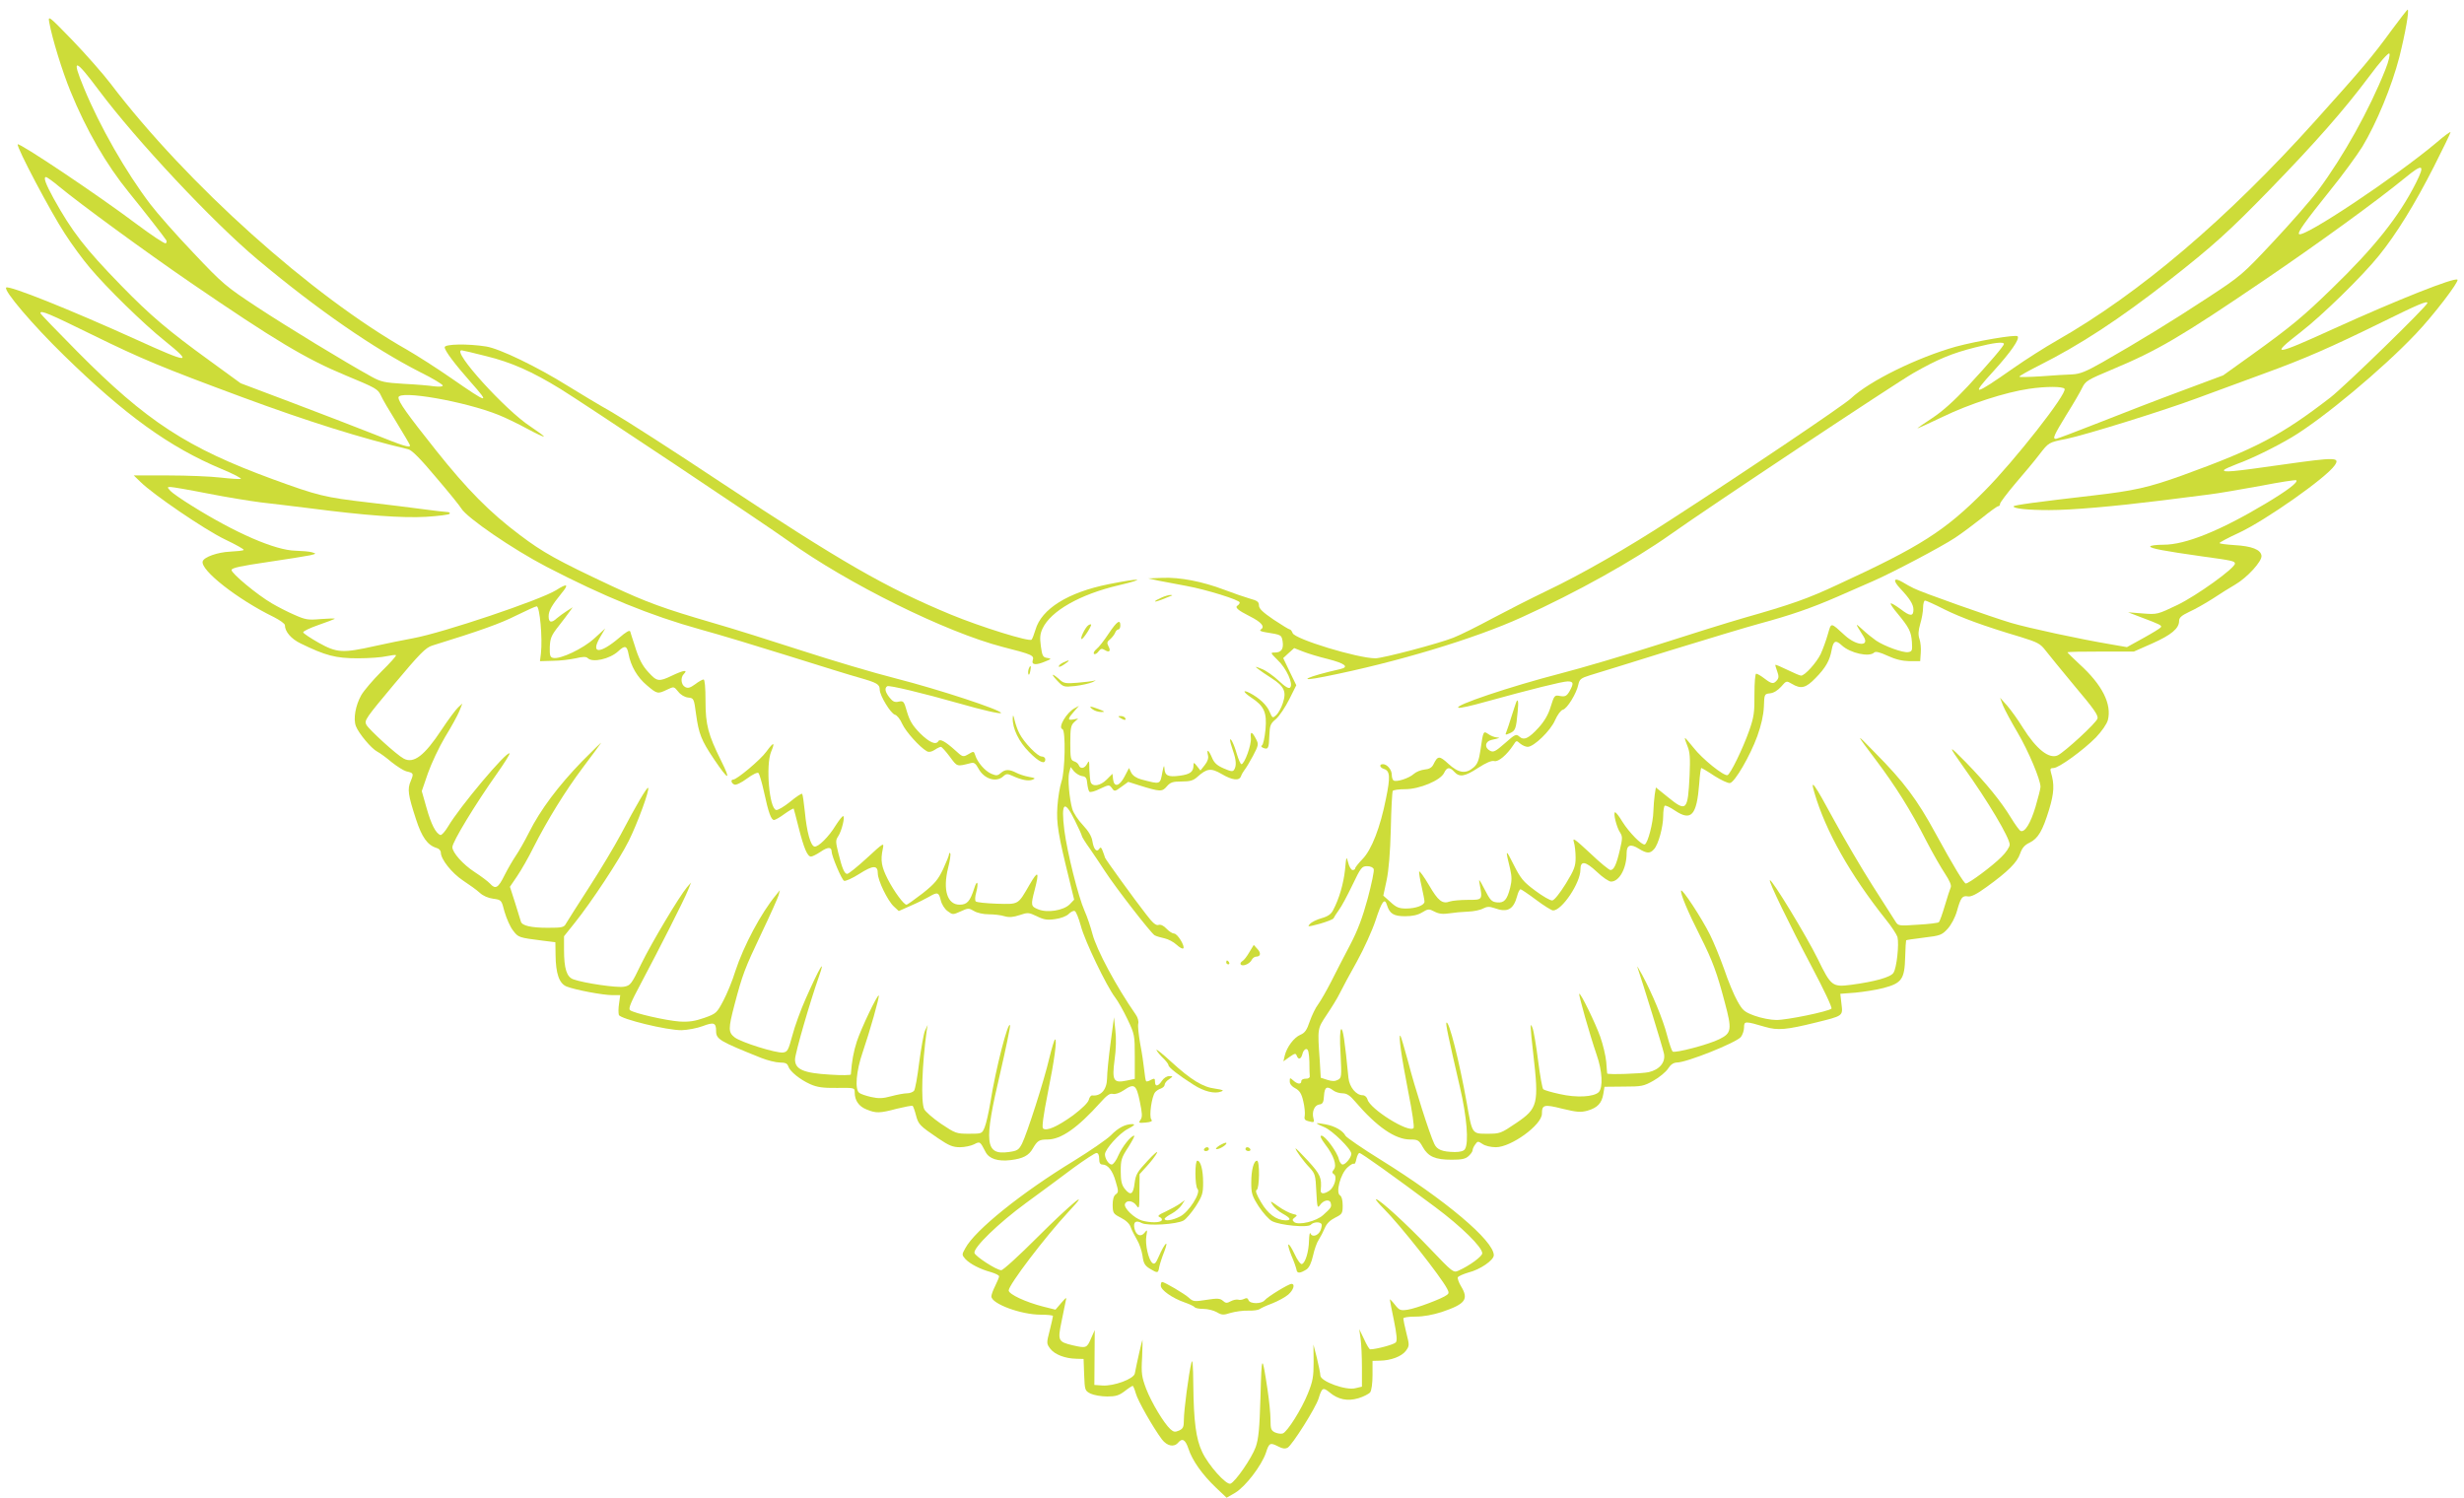 <?xml version="1.0" standalone="no"?>
<!DOCTYPE svg PUBLIC "-//W3C//DTD SVG 20010904//EN"
 "http://www.w3.org/TR/2001/REC-SVG-20010904/DTD/svg10.dtd">
<svg version="1.0" xmlns="http://www.w3.org/2000/svg"
 width="1280pt" height="778pt" viewBox="0 0 1280 778"
 preserveAspectRatio="xMidYMid meet">
<g transform="translate(0,778) scale(0.1,-0.1)"
fill="#cddc39" stroke="none">
<path d="M12426 7626 c-104 -143 -159 -207 -397 -472 -460 -512 -914 -898
-1344 -1143 -60 -34 -162 -99 -225 -143 -208 -146 -226 -149 -104 -16 89 98
138 168 125 181 -10 10 -210 -24 -321 -54 -199 -56 -449 -178 -545 -269 -37
-35 -541 -375 -934 -629 -225 -147 -470 -287 -647 -371 -77 -37 -203 -101
-280 -142 -76 -41 -168 -87 -204 -101 -75 -30 -367 -107 -405 -107 -92 0 -420
100 -430 131 -4 10 -10 19 -15 19 -4 0 -42 23 -84 51 -57 39 -76 57 -76 74 0
18 -9 25 -47 35 -27 8 -86 28 -133 46 -113 43 -231 66 -322 62 l-73 -3 55 -12
c30 -6 95 -18 143 -27 104 -19 277 -73 277 -86 0 -5 -5 -12 -10 -15 -17 -10
-2 -24 61 -56 62 -31 82 -55 59 -69 -9 -6 -1 -11 26 -15 81 -13 81 -13 87 -47
6 -40 -7 -58 -40 -58 -25 0 -24 -1 14 -39 46 -43 83 -125 65 -143 -7 -7 -25 3
-60 36 -27 25 -66 53 -88 61 -35 14 -37 14 -19 0 11 -9 42 -30 70 -48 67 -43
79 -70 59 -130 -8 -25 -24 -53 -34 -62 -19 -17 -20 -17 -35 18 -14 34 -53 71
-103 97 -40 20 -34 4 8 -24 67 -44 82 -77 74 -166 -4 -41 -12 -78 -18 -82 -7
-4 -4 -9 7 -14 25 -9 29 -2 31 65 2 53 6 62 35 86 17 15 48 61 68 101 l37 74
-34 70 -34 71 28 26 29 26 46 -18 c25 -10 84 -28 130 -39 89 -23 111 -41 64
-52 -174 -39 -240 -71 -81 -39 372 74 777 196 1023 308 286 130 577 292 775
432 188 134 1167 784 1260 837 126 72 201 103 320 133 98 25 150 31 150 18 0
-10 -74 -97 -188 -220 -69 -74 -130 -129 -183 -164 -43 -28 -79 -53 -79 -55 0
-1 60 26 133 61 136 66 324 127 447 145 86 13 177 13 185 0 15 -24 -262 -376
-415 -530 -206 -208 -333 -289 -765 -488 -156 -73 -242 -103 -485 -172 -80
-23 -282 -86 -450 -140 -168 -54 -395 -121 -504 -149 -259 -67 -560 -168 -529
-178 7 -3 70 11 140 31 236 65 400 106 427 106 31 0 32 -11 9 -52 -15 -25 -23
-28 -48 -24 -29 6 -31 4 -49 -54 -12 -41 -33 -77 -63 -110 -51 -56 -77 -69
-101 -46 -16 14 -22 11 -74 -35 -49 -43 -60 -49 -78 -39 -30 16 -26 48 8 56
42 9 49 12 27 13 -11 1 -31 8 -43 17 -26 18 -27 18 -41 -81 -8 -55 -16 -75
-36 -92 -40 -35 -78 -30 -131 19 -47 43 -55 43 -78 -4 -8 -16 -22 -24 -46 -26
-19 -2 -44 -12 -56 -23 -24 -22 -89 -43 -104 -34 -6 3 -10 17 -10 30 0 26 -24
55 -46 55 -21 0 -17 -18 6 -25 31 -10 33 -42 10 -153 -30 -152 -75 -267 -122
-315 -21 -22 -38 -43 -38 -48 0 -5 -6 -9 -13 -9 -8 0 -18 17 -23 37 -10 37
-10 36 -17 -37 -8 -71 -30 -149 -62 -209 -10 -20 -27 -32 -59 -41 -25 -7 -52
-20 -61 -30 -15 -16 -12 -16 52 1 37 11 69 23 71 29 2 5 14 24 27 42 14 18 45
77 71 131 43 90 49 97 76 97 16 0 31 -6 34 -15 4 -8 -11 -77 -31 -153 -27 -99
-52 -166 -92 -242 -30 -58 -75 -143 -98 -190 -24 -47 -54 -99 -67 -117 -14
-18 -33 -58 -44 -89 -15 -45 -25 -60 -49 -70 -33 -14 -70 -63 -81 -108 l-7
-30 32 23 c27 19 32 20 37 7 9 -24 23 -19 30 9 3 14 12 25 20 25 10 0 14 -17
16 -65 0 -36 1 -71 2 -77 1 -7 -9 -13 -21 -12 -13 0 -23 -5 -23 -13 0 -18 -20
-16 -42 4 -17 15 -18 15 -18 -5 0 -14 11 -27 29 -36 22 -12 32 -27 41 -66 7
-28 10 -62 8 -75 -4 -18 0 -25 16 -29 32 -9 35 -8 29 14 -9 34 5 68 30 72 18
2 23 10 25 46 3 45 15 52 48 27 10 -8 32 -15 48 -15 22 0 39 -11 65 -42 112
-131 208 -198 287 -198 39 0 45 -3 65 -39 28 -50 65 -66 150 -66 52 0 72 4 88
19 12 11 21 24 21 31 0 6 6 20 14 30 12 17 14 17 37 2 14 -10 43 -17 70 -17
79 0 239 116 239 174 0 47 11 50 106 26 76 -18 94 -20 131 -10 52 15 74 39 82
87 l6 37 100 1 c93 0 104 2 155 31 30 17 64 45 75 62 14 22 28 31 46 32 51 0
305 102 332 132 9 11 17 34 17 50 0 34 4 34 110 3 65 -19 110 -15 260 22 146
36 144 34 136 98 l-6 52 78 6 c42 4 108 14 146 24 95 25 110 46 113 160 1 47
4 87 5 88 2 2 44 8 93 14 84 10 92 13 122 45 19 21 39 58 49 93 20 71 28 81
57 76 16 -3 45 11 97 49 111 80 159 128 174 173 10 29 23 45 49 57 45 22 68
62 102 173 26 87 28 130 9 193 -5 18 -2 22 14 22 27 0 155 93 220 159 31 33
56 69 62 90 21 83 -29 183 -147 290 -34 32 -63 60 -63 62 0 3 78 4 173 4 l172
0 95 42 c99 44 140 78 140 117 0 17 12 28 52 47 29 13 84 44 123 69 38 25 90
58 115 72 64 37 142 123 138 151 -4 32 -51 50 -140 55 -43 3 -78 7 -78 11 0 3
46 28 103 54 138 65 450 284 495 349 30 43 4 43 -265 5 -266 -38 -318 -43
-309 -28 3 4 34 18 68 31 73 26 197 87 283 138 161 96 472 355 645 538 90 94
226 272 216 281 -13 14 -313 -105 -643 -255 -311 -142 -335 -144 -171 -17 109
84 321 291 406 397 90 111 187 268 286 463 47 93 86 173 86 178 0 5 -33 -19
-72 -53 -209 -176 -693 -499 -715 -476 -9 8 31 64 161 226 65 80 140 183 168
228 74 123 153 314 192 465 31 123 53 247 43 247 -2 0 -39 -47 -81 -104z m-35
-209 c-83 -208 -216 -447 -348 -625 -38 -51 -143 -171 -234 -268 -161 -172
-167 -177 -344 -293 -181 -119 -351 -223 -545 -334 -85 -48 -115 -60 -155 -62
-27 -1 -101 -5 -162 -10 -62 -4 -113 -5 -113 -2 0 4 45 29 100 57 217 109 417
240 680 445 226 177 312 255 521 470 237 244 388 416 515 586 57 77 101 126
106 121 5 -5 -3 -40 -21 -85z m159 -588 c-88 -174 -214 -333 -437 -549 -147
-143 -210 -196 -416 -344 l-148 -106 -217 -81 c-119 -44 -313 -119 -429 -165
-117 -46 -217 -84 -223 -84 -19 0 -10 19 54 124 36 57 73 121 83 142 17 35 28
41 154 94 237 99 358 170 789 463 283 192 591 416 730 530 97 80 110 75 60
-24z m60 -623 c0 -15 -427 -431 -504 -491 -255 -197 -389 -267 -770 -405 -175
-63 -253 -80 -461 -104 -294 -34 -415 -50 -415 -57 0 -11 72 -19 185 -19 118
0 335 19 585 50 85 11 196 25 245 31 50 6 170 27 269 45 98 19 181 32 185 29
10 -11 -49 -55 -161 -122 -236 -141 -415 -213 -529 -213 -38 0 -69 -4 -69 -9
0 -10 68 -23 273 -52 154 -21 167 -24 167 -37 0 -24 -201 -168 -299 -215 -103
-49 -104 -50 -180 -44 l-76 6 65 -25 c101 -38 112 -43 105 -53 -3 -5 -44 -30
-91 -56 l-85 -47 -92 16 c-148 25 -415 82 -510 110 -101 30 -469 160 -506 180
-15 7 -40 21 -58 32 -46 27 -52 9 -11 -34 48 -51 68 -82 68 -109 0 -36 -17
-36 -66 2 -26 19 -49 33 -52 30 -3 -3 13 -26 35 -52 61 -74 71 -94 75 -148 3
-45 1 -50 -20 -53 -27 -4 -123 31 -166 60 -17 12 -49 37 -70 57 -41 37 -41 37
5 -36 33 -53 -36 -49 -96 5 -78 71 -71 70 -90 6 -9 -32 -26 -78 -37 -102 -22
-45 -82 -112 -102 -112 -6 0 -38 14 -71 30 -33 16 -61 28 -62 26 -2 -1 3 -16
9 -33 9 -25 9 -35 -1 -47 -18 -21 -27 -20 -65 9 -18 14 -37 25 -43 25 -5 0 -9
-44 -9 -107 1 -94 -3 -119 -27 -188 -34 -96 -98 -227 -113 -232 -19 -6 -132
85 -176 142 -23 29 -44 53 -45 51 -2 -2 4 -20 13 -42 13 -32 15 -61 11 -154
-9 -183 -16 -190 -113 -111 l-62 50 -6 -37 c-3 -20 -6 -59 -7 -87 -1 -58 -29
-167 -45 -172 -15 -5 -81 62 -116 118 -16 27 -33 49 -38 49 -11 0 7 -77 26
-105 13 -21 13 -30 -1 -90 -18 -77 -31 -105 -49 -105 -7 0 -55 39 -106 88 -81
75 -92 83 -84 57 5 -16 9 -53 9 -81 0 -44 -7 -63 -51 -135 -32 -51 -59 -85
-70 -87 -11 -1 -50 22 -89 51 -62 46 -75 62 -113 137 -41 83 -43 80 -17 -25 9
-40 9 -61 0 -97 -16 -63 -31 -80 -69 -76 -27 3 -35 11 -64 68 -27 53 -32 58
-26 30 16 -86 17 -85 -61 -85 -38 0 -80 -4 -92 -8 -40 -15 -62 2 -110 85 -26
44 -49 76 -51 70 -1 -5 4 -40 13 -77 8 -36 15 -72 15 -79 0 -19 -45 -36 -96
-36 -36 0 -51 6 -81 34 l-37 33 17 79 c11 51 19 146 22 267 2 104 7 192 10
198 4 5 32 9 65 9 74 0 184 46 202 85 14 30 29 32 53 5 27 -29 54 -25 124 21
42 27 70 39 84 35 21 -5 65 32 99 84 15 24 16 24 35 7 11 -9 28 -17 39 -17 32
0 119 84 142 138 13 29 30 52 41 55 22 5 71 85 80 130 6 28 13 34 61 49 30 9
215 66 410 127 195 60 407 124 470 141 162 44 267 80 405 140 66 29 149 65
185 81 95 41 357 179 426 225 32 21 94 67 137 101 43 35 82 63 87 63 6 0 10 6
10 13 0 6 36 54 80 106 44 51 101 119 125 151 48 62 48 62 140 80 97 20 497
144 675 210 91 34 246 91 345 127 215 78 352 138 625 272 180 89 230 110 230
97z m-2511 -1591 c89 -44 208 -88 397 -144 90 -28 103 -35 130 -70 16 -21 85
-105 152 -186 98 -116 123 -151 118 -168 -5 -22 -170 -173 -206 -191 -45 -21
-111 31 -182 144 -25 41 -63 93 -82 115 l-36 40 15 -40 c9 -22 43 -85 76 -141
56 -95 119 -244 119 -282 0 -9 -12 -56 -26 -104 -26 -86 -55 -133 -77 -125 -6
2 -28 32 -50 68 -51 84 -128 179 -233 287 -95 97 -97 94 -14 -23 127 -177 240
-368 240 -403 0 -12 -19 -41 -43 -64 -45 -46 -169 -138 -185 -138 -9 0 -63 88
-157 260 -95 175 -165 269 -316 421 -103 106 -103 105 7 -41 98 -130 179 -258
259 -415 34 -66 79 -144 99 -174 23 -35 34 -60 30 -70 -4 -9 -18 -52 -31 -96
-13 -44 -27 -83 -31 -86 -4 -4 -53 -10 -109 -13 -99 -7 -102 -6 -116 16 -8 13
-62 97 -120 188 -58 91 -146 242 -197 335 -106 196 -129 228 -104 145 58 -198
186 -425 369 -655 31 -38 58 -80 62 -93 9 -38 -4 -162 -21 -186 -14 -23 -98
-46 -218 -62 -99 -13 -106 -8 -175 134 -58 118 -240 418 -249 409 -7 -6 101
-229 218 -450 62 -117 107 -212 102 -217 -16 -15 -234 -60 -287 -59 -28 0 -79
10 -112 22 -54 20 -62 27 -90 77 -17 30 -48 104 -68 164 -21 59 -54 140 -74
180 -45 90 -146 243 -150 229 -5 -14 35 -110 100 -238 64 -127 87 -191 127
-343 38 -141 35 -159 -27 -190 -54 -28 -234 -75 -244 -65 -5 5 -18 43 -29 85
-21 82 -76 214 -129 313 -18 33 -29 51 -25 40 28 -81 133 -422 138 -449 9 -45
-23 -83 -79 -96 -35 -8 -214 -14 -216 -7 0 1 -3 28 -5 61 -3 32 -17 90 -31
130 -26 73 -103 230 -109 223 -5 -4 56 -217 90 -316 30 -85 34 -171 11 -195
-26 -25 -115 -30 -202 -10 -43 9 -82 21 -86 25 -5 4 -17 71 -27 150 -10 79
-23 155 -29 169 -13 34 -13 15 4 -135 30 -261 24 -283 -88 -359 -80 -54 -84
-56 -150 -56 -81 0 -79 -3 -108 163 -38 212 -92 427 -105 414 -5 -5 9 -71 70
-335 36 -155 47 -289 26 -322 -6 -10 -25 -15 -52 -15 -66 1 -93 12 -107 42
-25 52 -103 298 -136 427 -19 70 -37 131 -40 135 -12 11 5 -109 41 -293 21
-105 32 -182 27 -187 -26 -26 -227 100 -239 149 -4 13 -14 22 -25 22 -34 0
-69 42 -74 90 -19 196 -29 259 -38 253 -6 -4 -8 -51 -3 -129 6 -118 5 -124
-14 -134 -15 -8 -30 -8 -55 0 l-34 11 -5 87 c-12 171 -13 166 36 240 25 37 56
87 68 112 12 25 52 99 89 165 36 65 80 162 97 214 32 98 47 119 59 79 14 -45
35 -58 94 -58 38 0 66 6 89 20 31 19 35 19 64 4 23 -12 43 -14 77 -9 25 4 69
8 98 9 28 1 63 8 77 16 22 11 33 11 60 2 66 -24 98 -8 117 62 5 20 13 36 18
36 4 0 41 -25 81 -55 40 -30 80 -55 88 -55 46 0 142 143 142 212 0 48 25 45
85 -11 29 -28 63 -51 74 -51 43 0 81 69 81 148 0 42 20 50 63 23 42 -26 59
-26 79 -3 23 24 48 117 48 173 0 26 4 50 8 53 5 3 28 -8 53 -25 85 -57 113
-25 126 138 3 46 8 83 11 83 3 0 34 -18 68 -41 35 -22 71 -39 81 -37 25 4 105
142 142 244 20 56 32 108 34 152 2 66 3 67 32 70 19 2 40 15 58 35 27 31 27
31 56 14 47 -28 72 -22 123 31 52 53 73 90 83 145 9 49 21 54 53 24 45 -41
143 -62 168 -37 7 7 29 2 70 -17 41 -19 76 -27 114 -28 l55 0 3 44 c2 23 -1
56 -7 72 -7 21 -6 42 4 77 8 26 15 64 15 85 0 20 5 37 10 37 6 0 50 -20 99
-45z"/>
<path d="M256 7663 c15 -83 67 -252 110 -357 82 -201 185 -380 304 -526 75
-92 183 -231 193 -247 4 -6 3 -14 -2 -17 -5 -4 -74 42 -153 101 -195 147 -612
426 -616 413 -6 -16 171 -351 245 -464 36 -56 94 -135 129 -176 86 -103 280
-293 389 -380 150 -121 130 -120 -143 4 -351 159 -666 285 -680 272 -14 -15
136 -192 299 -351 318 -311 549 -478 819 -591 63 -26 108 -50 101 -52 -7 -2
-54 1 -106 7 -51 6 -174 11 -272 11 l-178 0 35 -34 c67 -66 334 -248 438 -298
57 -27 101 -52 98 -55 -3 -4 -35 -7 -72 -9 -64 -3 -134 -28 -141 -50 -14 -45
181 -198 370 -290 31 -16 57 -34 57 -42 0 -33 32 -71 82 -95 129 -63 182 -77
296 -77 59 0 127 5 151 11 24 5 46 8 48 5 3 -3 -31 -41 -75 -84 -44 -44 -91
-99 -105 -123 -30 -53 -43 -123 -28 -162 15 -38 80 -116 111 -132 14 -7 48
-32 75 -55 28 -22 61 -43 75 -47 39 -9 40 -11 24 -50 -19 -43 -14 -73 27 -199
30 -93 60 -135 106 -149 13 -3 23 -14 23 -24 0 -35 57 -107 116 -146 32 -21
71 -49 86 -63 17 -16 45 -28 70 -31 43 -6 43 -6 59 -68 10 -34 29 -78 44 -97
28 -37 30 -37 155 -53 l65 -8 1 -65 c1 -99 19 -149 57 -165 42 -17 188 -45
239 -45 l40 0 -6 -43 c-4 -24 -4 -51 -1 -60 9 -21 250 -80 326 -79 31 1 80 10
109 21 58 22 70 18 70 -25 0 -43 17 -53 234 -140 33 -13 77 -24 97 -24 29 0
39 -5 44 -20 8 -26 61 -69 115 -93 34 -15 65 -20 137 -19 92 1 93 1 93 -23 0
-42 21 -73 62 -89 49 -20 67 -20 157 4 41 10 78 17 82 15 3 -3 11 -24 17 -48
13 -49 19 -55 116 -121 56 -38 76 -46 113 -46 24 0 57 7 73 15 31 16 31 16 60
-40 18 -35 64 -50 130 -42 64 8 94 23 115 60 24 41 33 47 76 47 71 0 157 60
277 194 32 36 48 47 63 43 12 -3 35 4 57 19 54 37 65 30 83 -58 13 -63 14 -81
4 -95 -12 -17 -10 -18 26 -15 30 3 37 7 30 16 -13 15 2 121 20 142 6 7 19 16
30 19 10 4 19 12 19 19 0 8 10 21 23 29 22 16 22 16 1 16 -12 1 -29 -10 -38
-24 -20 -30 -36 -32 -36 -5 0 18 -3 19 -21 10 -11 -7 -23 -10 -25 -7 -3 2 -7
29 -10 58 -3 30 -12 91 -21 137 -8 46 -13 93 -10 104 3 11 -2 32 -13 47 -102
147 -203 336 -225 419 -9 35 -27 89 -41 120 -33 75 -90 303 -105 419 -18 145
0 162 55 50 20 -40 36 -76 36 -80 0 -4 19 -35 43 -68 23 -34 58 -85 77 -115
58 -89 240 -323 258 -333 9 -5 33 -12 52 -16 19 -4 47 -19 62 -33 15 -14 31
-23 35 -19 10 11 -30 77 -48 77 -8 0 -26 11 -39 25 -15 16 -30 23 -41 20 -14
-5 -31 10 -66 56 -58 74 -213 288 -213 294 0 2 -5 16 -11 32 -7 20 -12 24 -18
14 -13 -21 -29 -5 -36 38 -4 26 -20 53 -50 85 -24 25 -49 63 -55 84 -15 54
-24 155 -16 188 l8 29 17 -22 c10 -11 29 -23 42 -25 19 -2 25 -10 27 -38 2
-19 7 -39 11 -43 5 -5 29 2 55 15 47 22 48 22 62 4 13 -19 15 -19 49 6 l36 26
57 -18 c109 -34 119 -34 143 -6 19 22 31 26 78 26 43 0 60 5 80 23 51 46 72
48 127 16 56 -33 92 -37 101 -11 3 9 12 24 18 32 7 8 27 41 44 73 29 55 30 61
16 87 -21 41 -31 43 -27 6 4 -34 -33 -136 -49 -136 -5 0 -15 24 -24 53 -15 53
-35 91 -35 71 0 -6 7 -31 15 -54 17 -48 19 -79 6 -99 -7 -11 -17 -9 -54 7 -35
15 -50 29 -61 56 -17 40 -29 48 -21 13 4 -15 -1 -32 -16 -51 l-23 -29 -18 23
c-16 20 -18 20 -18 4 0 -34 -18 -47 -72 -54 -60 -8 -77 0 -79 39 -1 18 -4 13
-10 -17 -13 -70 -8 -68 -111 -41 -23 6 -43 19 -51 34 l-12 25 -24 -46 c-27
-50 -54 -56 -59 -11 l-3 27 -30 -30 c-33 -33 -73 -39 -83 -14 -3 9 -6 39 -7
67 0 45 -2 49 -11 30 -13 -26 -36 -30 -44 -8 -3 8 -14 17 -25 20 -17 6 -19 17
-19 95 0 77 3 92 20 108 l21 19 -27 -5 c-30 -5 -28 4 10 47 l21 24 -22 -12
c-42 -22 -89 -101 -64 -109 18 -6 14 -220 -5 -273 -8 -24 -18 -82 -21 -129 -6
-88 4 -146 63 -385 l24 -99 -24 -25 c-32 -31 -116 -45 -163 -25 -38 15 -39 21
-18 101 25 96 18 104 -26 28 -62 -107 -55 -103 -170 -100 -56 2 -105 7 -110
12 -5 5 -4 25 2 46 14 53 5 71 -10 22 -22 -68 -37 -85 -76 -85 -64 0 -88 76
-60 190 10 39 15 74 11 77 -3 4 -6 1 -6 -5 0 -7 -14 -41 -31 -78 -26 -54 -43
-75 -106 -125 -42 -32 -79 -59 -84 -59 -14 0 -64 68 -97 132 -33 65 -39 97
-26 158 7 34 6 34 -83 -48 -49 -45 -95 -82 -102 -82 -14 0 -26 27 -46 108 -14
58 -15 66 -1 87 19 28 37 105 26 105 -5 0 -21 -21 -38 -47 -36 -60 -92 -115
-111 -111 -20 4 -40 75 -50 181 -5 48 -11 90 -14 93 -3 3 -31 -15 -62 -41 -31
-25 -64 -45 -73 -43 -36 7 -55 233 -26 303 22 52 13 52 -25 0 -30 -42 -153
-145 -172 -145 -15 0 -10 -20 6 -26 8 -4 37 10 65 31 30 22 55 34 60 29 5 -5
18 -49 29 -99 23 -107 37 -145 52 -145 6 0 31 14 55 32 24 17 45 29 47 27 1
-2 13 -47 26 -99 27 -106 45 -150 64 -150 7 0 29 11 50 25 36 25 57 26 57 2 0
-24 53 -149 65 -153 7 -3 43 13 79 36 72 46 96 46 96 3 0 -37 51 -142 83 -172
l26 -24 63 28 c35 15 77 36 94 46 44 26 51 24 61 -18 5 -21 20 -45 35 -56 27
-20 28 -20 68 -2 39 18 43 18 70 2 16 -10 49 -17 77 -17 26 0 63 -4 81 -10 25
-7 46 -5 79 6 42 14 47 14 89 -6 36 -18 54 -21 95 -15 30 4 59 15 71 27 11 11
25 18 31 15 7 -2 21 -38 32 -78 20 -77 133 -312 178 -371 14 -18 43 -69 64
-113 37 -78 38 -83 38 -195 l0 -115 -43 -9 c-68 -14 -76 0 -62 108 8 54 9 114
4 154 l-7 67 -18 -135 c-10 -74 -18 -156 -18 -182 -1 -59 -32 -94 -77 -89 -7
1 -15 -10 -18 -23 -4 -15 -35 -45 -81 -80 -82 -59 -140 -85 -157 -68 -6 6 2
68 25 183 35 175 49 279 38 279 -4 0 -17 -44 -30 -97 -27 -117 -116 -393 -142
-445 -17 -32 -24 -37 -69 -43 -123 -17 -130 47 -44 411 30 130 53 241 51 247
-9 28 -75 -227 -102 -399 -9 -53 -22 -112 -30 -131 -14 -33 -14 -33 -82 -33
-65 0 -70 2 -145 52 -42 29 -81 63 -87 76 -18 38 -11 232 13 407 l5 30 -14
-30 c-7 -16 -20 -91 -30 -165 -9 -74 -21 -141 -27 -147 -6 -7 -22 -13 -37 -13
-14 0 -51 -7 -81 -15 -44 -12 -65 -13 -105 -4 -27 6 -56 16 -62 22 -23 18 -15
114 18 209 37 108 89 291 84 296 -7 7 -92 -172 -114 -239 -17 -53 -26 -101
-31 -171 0 -4 -48 -5 -107 -1 -139 8 -183 27 -183 79 0 31 78 300 125 433 35
99 4 48 -68 -114 -27 -60 -59 -148 -71 -195 -21 -77 -25 -85 -49 -88 -35 -4
-218 53 -251 79 -33 26 -33 45 -1 167 42 159 53 189 140 372 46 96 86 186 90
200 l6 25 -20 -25 c-78 -94 -168 -264 -211 -395 -15 -50 -44 -119 -63 -155
-33 -62 -36 -66 -98 -88 -49 -17 -79 -22 -129 -19 -70 5 -237 43 -257 59 -10
8 4 41 58 142 92 173 223 431 243 481 l16 40 -21 -24 c-41 -49 -183 -287 -237
-397 -52 -108 -57 -114 -90 -120 -35 -7 -206 18 -263 38 -35 12 -49 55 -49
154 l0 70 56 70 c85 106 230 325 280 425 45 90 110 267 101 276 -6 5 -60 -86
-142 -242 -32 -60 -106 -184 -165 -275 -59 -91 -112 -175 -119 -187 -11 -21
-19 -23 -96 -23 -87 0 -133 11 -139 32 -2 7 -16 51 -30 97 l-27 84 38 56 c21
31 59 97 84 148 73 144 167 296 258 417 46 61 88 118 93 126 6 8 -39 -35 -99
-96 -122 -126 -216 -251 -275 -369 -22 -44 -53 -98 -68 -120 -15 -22 -42 -68
-59 -102 -33 -67 -47 -75 -76 -43 -9 10 -46 38 -80 60 -60 39 -115 101 -115
129 0 27 119 223 233 384 38 54 67 100 64 103 -14 14 -259 -277 -320 -381 -15
-25 -33 -45 -39 -43 -24 8 -48 55 -72 140 l-25 88 32 93 c18 51 58 136 89 188
32 52 65 112 74 134 l16 40 -22 -20 c-12 -11 -51 -63 -86 -116 -89 -135 -145
-178 -197 -150 -36 19 -181 151 -194 176 -12 22 -2 35 145 211 134 160 163
189 197 200 249 77 355 115 436 156 53 26 101 48 107 48 16 0 31 -165 22 -245
l-5 -40 68 2 c37 0 90 7 118 13 37 9 54 9 62 1 25 -25 114 -5 158 35 35 33 46
30 54 -13 12 -64 46 -122 95 -163 54 -46 57 -46 105 -23 36 17 36 17 58 -10
13 -17 34 -29 52 -31 29 -3 30 -4 41 -87 14 -101 27 -135 93 -233 76 -113 91
-116 37 -8 -67 135 -81 186 -81 310 0 72 -4 112 -10 112 -6 0 -26 -11 -44 -25
-26 -19 -38 -22 -52 -14 -21 11 -25 49 -7 67 24 24 0 21 -61 -8 -69 -33 -78
-31 -122 17 -32 34 -51 70 -73 143 -10 30 -20 61 -22 69 -3 9 -21 -1 -58 -33
-99 -84 -149 -84 -100 1 l28 48 -57 -52 c-58 -53 -176 -109 -213 -101 -16 3
-19 12 -18 56 2 45 7 60 45 108 24 31 51 66 59 78 l15 21 -30 -19 c-16 -10
-39 -27 -51 -37 -29 -27 -44 -24 -44 9 0 29 16 57 68 121 39 47 29 52 -29 15
-82 -51 -586 -221 -744 -250 -49 -9 -138 -27 -196 -40 -170 -38 -199 -36 -294
17 -44 25 -80 49 -80 54 0 6 36 23 79 38 44 15 82 30 85 32 2 3 -29 2 -71 -1
-68 -6 -80 -4 -139 22 -35 15 -87 42 -116 59 -76 44 -213 158 -210 174 1 11
51 21 187 41 102 15 201 31 220 35 34 8 34 9 10 16 -14 4 -52 7 -85 8 -105 2
-311 91 -541 235 -50 31 -99 65 -109 76 -17 19 -17 20 1 20 10 0 98 -15 194
-34 96 -19 220 -39 275 -46 55 -6 168 -20 250 -30 293 -38 484 -52 608 -45 64
4 120 11 123 16 3 5 -3 9 -13 9 -10 0 -67 7 -128 15 -60 8 -188 24 -284 35
-224 26 -260 35 -493 120 -445 163 -656 300 -1015 662 -106 107 -193 197 -193
201 0 17 41 0 271 -113 255 -125 358 -168 779 -324 341 -126 618 -213 861
-270 18 -4 65 -51 145 -147 66 -77 124 -149 130 -160 28 -48 267 -212 444
-304 297 -154 539 -253 798 -325 99 -27 307 -90 463 -139 156 -49 320 -100
364 -112 91 -26 105 -34 105 -62 0 -30 57 -124 79 -130 10 -2 28 -24 38 -48
19 -41 91 -121 128 -142 11 -6 24 -3 40 7 13 9 28 16 33 16 4 0 25 -23 46 -51
40 -54 35 -52 111 -33 15 4 24 -3 38 -29 29 -54 92 -74 129 -40 15 14 22 14
46 3 48 -22 83 -29 105 -21 18 7 16 9 -18 15 -22 4 -52 14 -67 22 -35 18 -57
18 -79 -2 -16 -14 -23 -15 -49 -4 -33 14 -73 60 -84 97 -7 21 -8 21 -35 5 -28
-16 -30 -16 -69 20 -51 46 -79 61 -87 48 -13 -22 -46 -8 -95 40 -39 40 -54 64
-68 111 -16 56 -18 59 -43 54 -21 -5 -31 0 -48 21 -23 29 -27 49 -12 59 11 6
182 -35 376 -90 118 -34 215 -56 215 -49 0 16 -322 122 -545 179 -115 29 -336
95 -490 145 -154 50 -363 116 -465 145 -253 74 -339 105 -525 192 -281 132
-355 173 -475 264 -156 117 -274 237 -434 438 -152 191 -196 253 -196 276 0
40 345 -20 521 -91 35 -14 101 -46 147 -71 46 -25 85 -43 87 -41 3 2 -29 25
-69 52 -129 83 -413 396 -358 396 4 0 61 -13 127 -30 131 -32 239 -80 387
-171 114 -70 1067 -705 1183 -789 309 -222 817 -474 1114 -551 153 -39 164
-44 156 -69 -8 -25 17 -27 66 -6 32 13 32 14 9 18 -22 3 -26 10 -33 61 -6 45
-4 64 9 92 43 91 194 177 394 224 153 36 119 40 -51 6 -210 -42 -349 -128
-380 -237 -7 -23 -16 -47 -20 -51 -10 -13 -264 66 -419 130 -338 140 -569 273
-1195 687 -242 161 -496 324 -565 364 -69 39 -172 101 -230 137 -162 101 -355
194 -425 205 -95 15 -215 13 -215 -4 0 -18 53 -88 136 -182 102 -115 92 -113
-100 20 -76 53 -180 119 -230 148 -498 282 -1145 862 -1542 1384 -38 50 -127
151 -197 224 -125 129 -128 131 -121 93z m256 -350 c193 -259 595 -688 827
-882 312 -261 602 -461 843 -584 65 -32 118 -64 118 -70 0 -6 -17 -7 -45 -4
-25 4 -96 10 -158 13 -99 6 -118 10 -167 37 -138 76 -440 260 -595 362 -162
107 -177 119 -330 281 -89 93 -189 207 -224 253 -127 167 -262 403 -345 604
-66 159 -48 156 76 -10z m-205 -502 c110 -91 449 -339 684 -500 437 -299 599
-396 804 -481 159 -66 168 -71 184 -105 7 -17 44 -80 82 -141 38 -62 69 -115
69 -118 0 -14 -35 -3 -189 59 -89 35 -280 109 -426 164 l-265 100 -162 118
c-214 155 -307 234 -458 389 -190 195 -256 281 -352 454 -41 75 -54 110 -39
110 5 0 36 -22 68 -49z"/>
<path d="M6033 4675 c-18 -8 -33 -16 -33 -19 0 -3 15 1 33 8 17 7 39 16 47 19
13 5 13 5 0 6 -8 0 -30 -6 -47 -14z"/>
<path d="M5759 4488 c-23 -35 -51 -71 -63 -80 -11 -9 -17 -20 -13 -25 5 -4 15
1 23 12 12 16 18 17 33 8 24 -15 33 -6 19 20 -9 17 -7 24 9 36 10 9 22 24 26
34 3 9 11 17 17 17 5 0 10 9 10 20 0 35 -18 22 -61 -42z"/>
<path d="M5654 4532 c-16 -10 -46 -72 -35 -72 9 0 54 70 49 76 -2 1 -8 0 -14
-4z"/>
<path d="M5523 4338 c-13 -6 -23 -15 -23 -20 0 -5 11 -1 25 8 37 24 35 30 -2
12z"/>
<path d="M5344 4305 c-3 -8 -4 -20 -2 -27 3 -7 7 -1 10 15 6 29 1 36 -8 12z"/>
<path d="M5490 4246 c34 -36 35 -36 95 -30 33 4 74 13 90 20 17 8 21 12 10 8
-11 -3 -51 -8 -88 -11 -58 -5 -71 -3 -90 14 -41 37 -52 36 -17 -1z"/>
<path d="M7875 4128 c-3 -7 -13 -40 -24 -73 -10 -33 -22 -68 -26 -78 -7 -16
-5 -16 19 -6 28 13 32 22 40 112 6 53 1 74 -9 45z"/>
<path d="M5676 4095 c10 -8 30 -14 44 -14 22 0 21 2 -10 14 -47 18 -58 18 -34
0z"/>
<path d="M5261 4049 c-2 -53 32 -123 85 -176 52 -53 84 -67 84 -38 0 8 -8 15
-19 15 -21 0 -91 72 -115 119 -9 16 -20 47 -25 68 -7 30 -9 32 -10 12z"/>
<path d="M5820 4050 c20 -13 33 -13 25 0 -3 6 -14 10 -23 10 -15 0 -15 -2 -2
-10z"/>
<path d="M6490 2833 c-12 -21 -28 -42 -36 -46 -8 -5 -12 -12 -9 -17 8 -13 45
1 56 21 5 11 16 19 24 19 24 0 27 19 7 40 l-19 21 -23 -38z"/>
<path d="M6370 2780 c0 -5 5 -10 11 -10 5 0 7 5 4 10 -3 6 -8 10 -11 10 -2 0
-4 -4 -4 -10z"/>
<path d="M6008 2324 c5 -10 22 -30 36 -43 14 -14 26 -29 26 -35 1 -12 52 -52
131 -102 53 -34 108 -48 142 -35 17 6 11 9 -29 15 -66 8 -127 46 -230 140 -48
44 -82 71 -76 60z"/>
<path d="M6840 1944 c0 -2 18 -11 40 -20 40 -16 140 -114 140 -138 0 -19 -30
-56 -45 -56 -7 0 -16 12 -20 28 -8 36 -71 122 -90 122 -10 0 -4 -14 19 -45 45
-58 62 -110 45 -131 -10 -13 -10 -17 0 -24 19 -11 4 -66 -22 -85 -29 -20 -49
-19 -46 3 6 63 -2 81 -66 151 -36 39 -65 68 -65 65 0 -10 41 -67 74 -101 28
-31 30 -39 34 -123 4 -80 6 -89 18 -72 19 28 51 34 57 12 5 -21 2 -25 -39 -62
-35 -33 -128 -55 -151 -37 -11 10 -10 14 3 24 15 11 14 13 -12 19 -16 4 -49
21 -74 39 -42 30 -44 30 -29 7 9 -14 32 -34 52 -45 42 -23 47 -35 15 -35 -48
1 -92 34 -127 94 -24 40 -31 61 -23 64 15 5 17 152 2 152 -17 0 -30 -48 -30
-114 0 -56 4 -69 39 -124 22 -33 53 -68 69 -76 42 -22 185 -35 201 -19 14 15
47 17 56 4 3 -5 0 -21 -6 -35 -13 -27 -44 -35 -52 -13 -3 6 -6 -10 -7 -38 -1
-57 -19 -117 -37 -122 -6 -3 -24 21 -38 52 -34 71 -45 64 -16 -9 13 -29 24
-62 26 -72 3 -21 18 -20 52 1 14 10 25 33 34 72 7 32 20 69 30 83 9 14 23 41
31 60 10 24 28 41 54 54 36 18 39 22 39 63 0 27 -5 47 -14 53 -23 14 2 110 38
144 15 14 30 23 34 20 4 -4 10 7 13 24 4 18 11 32 16 32 10 0 175 -118 395
-282 134 -100 243 -207 243 -239 0 -16 -65 -64 -123 -90 -27 -12 -29 -11 -150
116 -119 125 -261 255 -279 255 -5 0 13 -22 41 -50 84 -84 296 -352 329 -416
9 -17 9 -24 -1 -31 -23 -19 -162 -71 -204 -77 -38 -6 -44 -3 -67 26 -14 18
-26 30 -26 27 0 -3 9 -52 21 -108 15 -75 18 -106 10 -115 -9 -11 -102 -36
-133 -36 -5 0 -19 24 -32 53 l-25 52 7 -50 c4 -27 7 -95 7 -149 l0 -100 -34
-8 c-48 -13 -181 35 -182 66 0 11 -9 53 -18 91 l-18 70 1 -90 c0 -77 -4 -101
-30 -165 -32 -80 -106 -198 -130 -207 -9 -3 -26 -1 -40 5 -21 10 -24 18 -24
67 0 30 -7 99 -15 153 -29 192 -31 190 -37 -33 -5 -169 -10 -220 -25 -263 -20
-56 -105 -180 -131 -190 -22 -8 -115 96 -147 165 -32 67 -44 158 -46 348 -1
106 -4 140 -10 115 -14 -57 -39 -247 -39 -296 0 -38 -4 -46 -25 -56 -21 -9
-28 -8 -45 7 -34 31 -98 138 -126 210 -23 62 -26 80 -21 163 2 50 3 92 2 92
-2 0 -29 -118 -40 -176 -6 -28 -109 -66 -168 -62 l-42 3 1 143 1 142 -20 -45
c-21 -49 -25 -50 -95 -34 -75 18 -78 24 -58 121 9 46 19 94 22 108 6 23 4 22
-23 -9 l-30 -35 -64 16 c-90 23 -179 64 -179 84 0 29 190 279 311 409 125 133
14 43 -160 -131 -96 -96 -181 -174 -190 -173 -25 1 -135 72 -139 90 -5 28 124
154 269 260 78 57 189 139 246 182 58 42 111 77 119 77 9 0 14 -11 14 -30 0
-21 5 -30 17 -30 28 0 53 -31 69 -89 15 -50 15 -55 0 -66 -11 -8 -16 -27 -16
-56 1 -41 3 -45 42 -65 27 -14 46 -31 52 -50 6 -17 21 -45 32 -64 12 -19 25
-57 29 -83 5 -40 12 -52 38 -68 41 -25 44 -24 49 9 3 15 15 52 27 82 25 66 1
42 -30 -29 -15 -35 -22 -41 -33 -32 -20 17 -38 96 -31 139 6 34 5 36 -9 18
-19 -24 -43 -15 -52 19 -9 36 6 48 37 31 31 -16 180 -7 217 13 13 7 41 40 63
73 35 55 39 68 39 124 0 66 -13 114 -30 114 -14 0 -13 -133 1 -147 19 -19 -45
-120 -91 -143 -39 -20 -80 -26 -80 -12 0 4 16 16 37 27 20 11 43 31 52 45 l16
25 -25 -18 c-14 -10 -47 -28 -74 -41 -38 -17 -45 -24 -32 -29 10 -4 14 -11 11
-17 -8 -13 -60 -13 -103 -1 -40 12 -96 66 -88 86 8 22 41 18 59 -7 15 -22 16
-17 16 70 l1 92 39 43 c21 23 44 53 51 67 7 14 -15 -4 -48 -40 -54 -58 -62
-71 -68 -117 -7 -59 -21 -67 -52 -28 -15 19 -20 41 -20 90 0 58 3 70 39 125
21 33 35 60 31 60 -17 0 -62 -57 -82 -102 -11 -27 -27 -48 -35 -48 -15 0 -35
30 -35 53 0 26 74 109 119 132 34 18 40 24 24 25 -37 0 -73 -18 -112 -58 -21
-21 -107 -80 -191 -132 -273 -166 -515 -361 -565 -454 -19 -34 -19 -35 0 -57
25 -26 77 -53 133 -68 23 -7 42 -16 42 -22 0 -5 -9 -27 -20 -49 -11 -22 -20
-46 -20 -55 0 -38 153 -95 256 -95 35 0 64 -3 64 -7 0 -5 -8 -38 -17 -75 -17
-66 -17 -68 3 -95 23 -30 77 -51 136 -52 l37 -1 3 -82 c3 -81 4 -83 33 -98 17
-8 55 -15 86 -15 45 0 62 5 92 28 19 15 38 27 41 27 3 0 10 -17 16 -38 10 -38
89 -177 136 -240 27 -35 63 -42 84 -17 22 26 38 16 54 -32 20 -61 71 -133 142
-201 l56 -53 45 26 c53 32 136 140 159 207 17 53 22 55 65 33 21 -11 34 -13
48 -6 24 14 145 205 161 256 17 56 23 59 56 32 45 -38 94 -48 151 -31 26 8 54
22 61 31 7 10 12 47 12 90 l0 73 38 1 c58 1 113 22 135 51 19 26 19 29 3 92
-9 36 -16 70 -16 76 0 6 26 10 64 10 41 0 89 9 136 24 124 42 141 66 99 135
-11 18 -18 39 -16 45 3 6 28 17 55 25 61 15 132 64 132 90 0 75 -250 286 -588
496 -94 58 -176 115 -182 124 -14 27 -55 51 -105 60 -25 5 -45 7 -45 5z"/>
<path d="M6335 1829 c-17 -11 -23 -19 -14 -19 17 0 57 26 49 33 -3 2 -18 -4
-35 -14z"/>
<path d="M6255 1810 c-3 -5 1 -10 9 -10 9 0 16 5 16 10 0 6 -4 10 -9 10 -6 0
-13 -4 -16 -10z"/>
<path d="M6470 1810 c0 -5 7 -10 16 -10 8 0 12 5 9 10 -3 6 -10 10 -16 10 -5
0 -9 -4 -9 -10z"/>
<path d="M6030 1101 c0 -23 60 -65 123 -87 26 -9 49 -20 53 -25 3 -5 23 -9 46
-9 22 0 53 -8 69 -17 25 -15 34 -16 71 -4 24 7 65 13 92 12 26 -1 53 3 60 8 6
5 36 19 66 30 30 12 67 32 83 46 27 24 36 55 16 55 -15 0 -123 -66 -139 -85
-17 -20 -76 -20 -84 0 -4 12 -11 13 -23 7 -10 -5 -24 -7 -31 -4 -8 2 -25 -1
-38 -8 -20 -11 -27 -11 -41 2 -15 13 -29 14 -86 5 -62 -10 -69 -9 -90 10 -22
21 -128 83 -140 83 -4 0 -7 -8 -7 -19z"/>
</g>
</svg>
